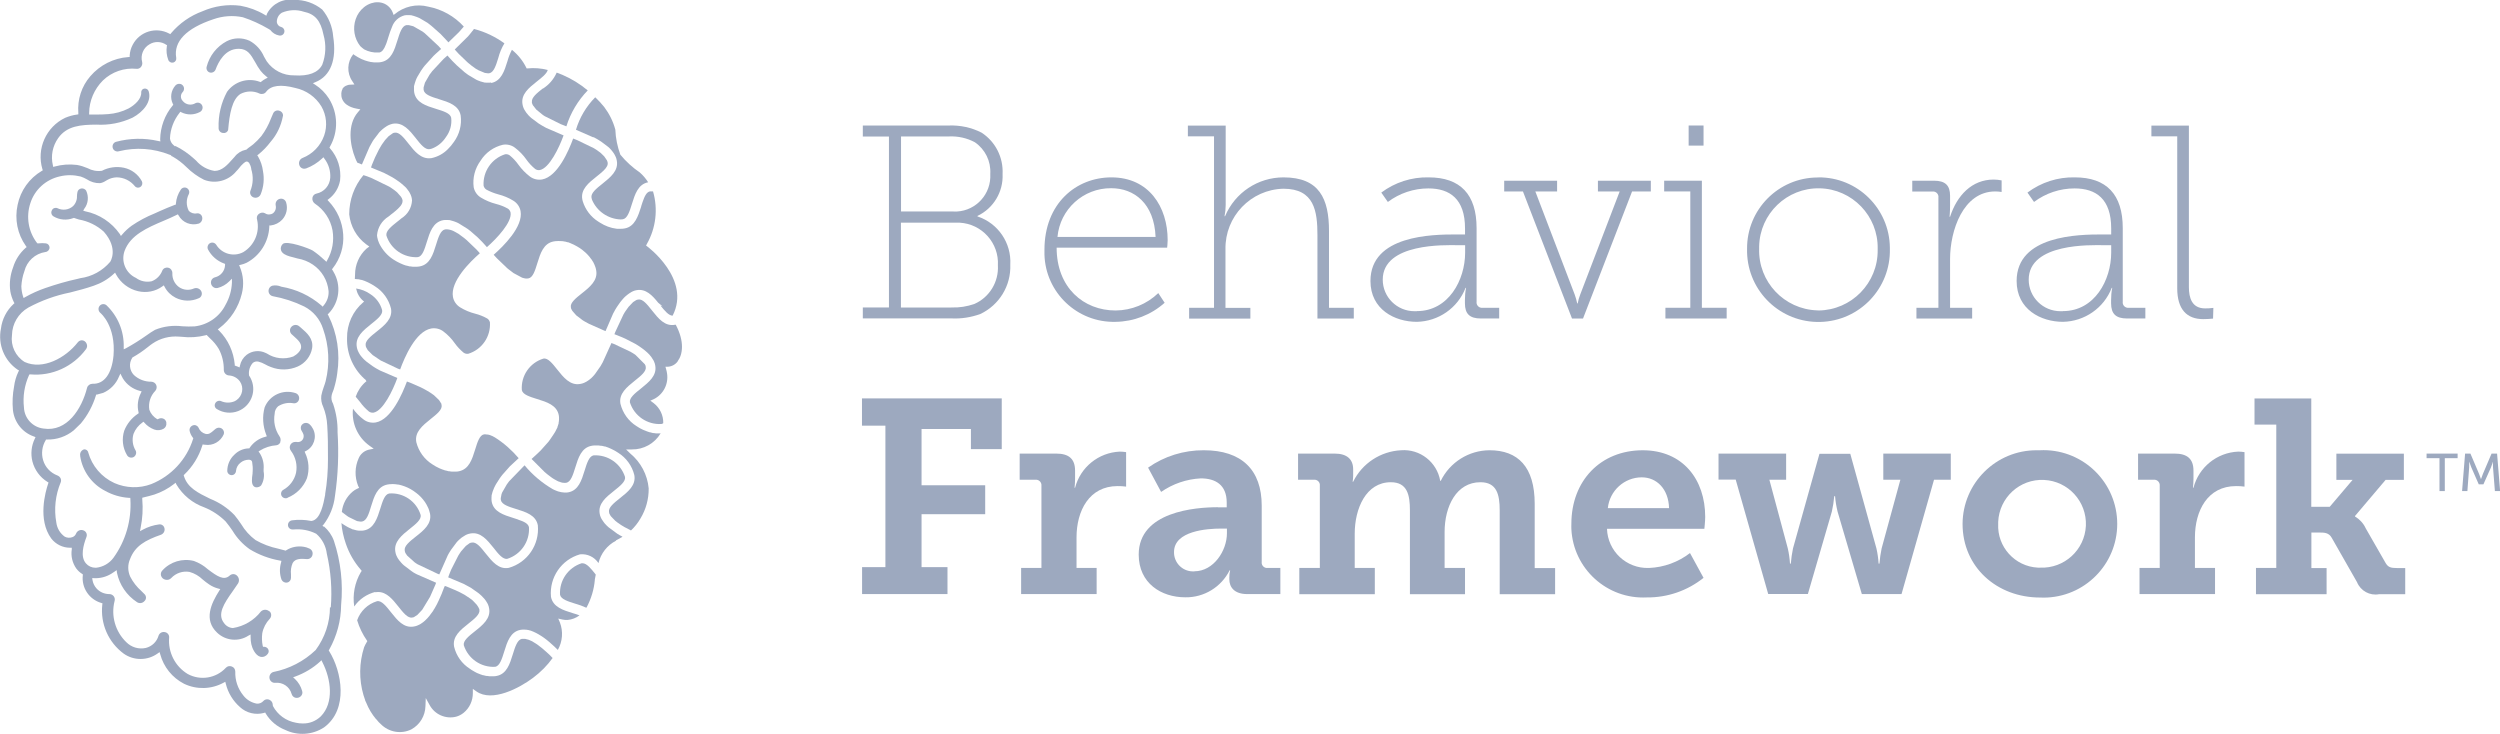 <?xml version="1.0" encoding="UTF-8"?>
<svg xmlns="http://www.w3.org/2000/svg" id="Group_3402" data-name="Group 3402" width="240.03" height="70.5" viewBox="0 0 240.03 70.5">
  <defs>
    <style>
      .cls-1 {
        fill: #9da9bf;
        stroke-width: 0px;
      }
    </style>
  </defs>
  <path id="Path_381" data-name="Path 381" class="cls-1" d="M27.17,11.14c.03-.24-.13-.45-.36-.51-.23-.08-.48.03-.58.25-.07.16-.14.33-.21.49-.23.61-.54,1.18-.93,1.7-.24.29-.5.55-.78.79-.08.07-.17.13-.25.19-.14.09-.26.19-.39.3l-.03.03h-.05c-.42.09-.79.32-1.05.66l-.19.21c-.5.57-1.03,1.16-1.75,1.16-.69-.11-1.32-.46-1.77-.99l-.2-.18c-.54-.49-1.14-.91-1.8-1.23l-.02.05-.15-.13c-.19-.16-.31-.38-.34-.63.03-.9.36-1.76.92-2.47l.08-.1.11.06c.55.27,1.2.26,1.75-.03.23-.11.34-.39.23-.63s-.39-.34-.63-.23h0c-.4.25-.93.17-1.23-.2-.24-.24-.24-.63,0-.87,0,0,0,0,0,0,.17-.19.16-.49-.03-.66-.09-.09-.21-.13-.34-.12-.12,0-.24.06-.33.15-.44.49-.54,1.19-.25,1.78l.04.08-.06.07c-.76.91-1.18,2.06-1.2,3.24l.02.21-.2-.04c-1.34-.31-2.74-.28-4.07.08-.25.08-.38.35-.3.6.08.25.35.38.6.3h0c1.62-.4,3.32-.28,4.87.34l.15.06-.02.05.14.06c.49.28.94.62,1.34,1.02.49.49,1.06.9,1.68,1.21,1.1.43,2.35.1,3.1-.82.11-.11.21-.22.3-.34.1-.13.21-.26.34-.37l.04-.04c.13-.11.22-.18.32-.18.09,0,.17.06.23.13.1.17.17.35.2.54v.05c.22.69.19,1.43-.08,2.1-.09.26.06.54.32.63,0,0,0,0,.01,0,.28.09.57-.06.67-.33.28-.7.35-1.46.21-2.2-.06-.49-.22-.97-.47-1.4l-.08-.12.11-.08c.44-.35.83-.76,1.17-1.21.61-.7,1.01-1.55,1.18-2.46Z"></path>
  <path id="Path_382" data-name="Path 382" class="cls-1" d="M31.08,50.58l-.12-.1.11-.12c.6-.79.98-1.74,1.09-2.73.3-2.03.38-4.08.25-6.13.02-.93-.13-1.85-.43-2.73-.15-.26-.2-.56-.13-.85.03-.12.07-.24.12-.35.04-.11.08-.2.1-.29.14-.47.25-.96.31-1.45.29-1.9,0-3.84-.86-5.55l-.06-.1.09-.08c1.05-1.08,1.24-2.73.46-4.02-.03-.05-.05-.09-.08-.14l-.06-.09.07-.08c.73-.93,1.1-2.1,1.01-3.28-.08-1.19-.58-2.31-1.4-3.17l-.11-.12.13-.1c.57-.43.95-1.06,1.08-1.77.13-1.12-.22-2.24-.96-3.08l-.06-.08.05-.09c.82-1.44.78-3.21-.1-4.62-.34-.53-.78-.98-1.31-1.32l-.23-.15.26-.11c1.44-.59,2.04-2.15,1.69-4.37-.07-.95-.44-1.86-1.05-2.59-.76-.62-1.71-.95-2.69-.93-1.05-.16-2.08.35-2.59,1.28-.01.02-.02.05-.03.07l-.06.17-.15-.09c-.72-.43-1.51-.72-2.34-.87-1.24-.16-2.5.03-3.64.53-1.17.43-2.2,1.15-3.01,2.1l-.08.1-.11-.06c-1.26-.67-2.82-.2-3.49,1.06-.18.33-.28.69-.3,1.06v.13s-.14.01-.14.01c-1.41.1-2.72.77-3.64,1.84-.84.97-1.25,2.24-1.15,3.52v.14s-.13.02-.13.02c-.39.05-.77.16-1.13.31-1.84.88-2.77,2.97-2.19,4.93l.04.11-.1.06c-1.2.71-2.04,1.89-2.32,3.26-.3,1.37-.02,2.8.79,3.94l.08.11-.11.09c-.56.5-.97,1.13-1.19,1.85-.28.74-.38,1.53-.27,2.31.06.36.18.71.34,1.04l.06.1-.09.08c-.67.62-1.1,1.46-1.21,2.36-.31,1.52.32,3.08,1.61,3.95l.13.07-.07.13c-.21.44-.35.92-.41,1.41-.14.74-.18,1.5-.11,2.26.13,1.17.91,2.16,2.02,2.54l.15.06-.07.15c-.33.68-.41,1.45-.23,2.18.21.82.73,1.53,1.45,1.97l.1.06-.04.11c-.26.78-1.02,3.45.3,5.26.43.56,1.1.89,1.81.89h.16v.16c-.1.64.06,1.3.43,1.83.15.2.34.38.55.51l.08.05v.09c-.14,1.2.61,2.32,1.77,2.66l.12.04-.02.12c-.2,1.83.58,3.62,2.06,4.71.98.69,2.3.68,3.27-.03l.17-.12.06.2c.33,1.23,1.16,2.26,2.29,2.84,1.21.58,2.62.54,3.79-.1l.17-.09.05.19c.21.87.69,1.65,1.36,2.24.62.57,1.49.78,2.3.56l.12-.04.06.11c.43.71,1.09,1.26,1.86,1.56,1.2.58,2.61.49,3.73-.24,2.38-1.74,1.7-5.39.5-7.31l-.05-.08.05-.08c.73-1.31,1.13-2.77,1.14-4.27.2-2.08-.03-4.18-.69-6.17-.19-.54-.53-1.02-.97-1.4ZM31.68,58.3c0,1.48-.49,2.92-1.37,4.11-1.13,1.08-2.54,1.81-4.07,2.11-.26.08-.42.35-.36.63.05.25.28.43.54.41.72-.08,1.39.37,1.58,1.07.05.18.19.32.36.36.19.05.39-.01.53-.15.13-.13.18-.32.12-.5-.12-.44-.37-.85-.7-1.16l-.17-.15.22-.08c.87-.32,1.68-.8,2.36-1.42l.14-.14.09.18c.85,1.66,1.13,3.91-.15,5.21-.47.45-1.09.7-1.74.68-.22,0-.44-.02-.65-.07-.95-.17-1.76-.76-2.21-1.61v-.03s-.01-.04-.01-.04c0-.19-.08-.38-.25-.48-.21-.14-.48-.11-.65.07-.16.18-.38.27-.62.26-.52-.09-.99-.37-1.31-.79-.53-.65-.8-1.46-.77-2.29,0-.22-.13-.42-.34-.49-.2-.08-.43-.03-.57.13-.94,1.01-2.45,1.25-3.66.59-1.21-.73-1.9-2.09-1.78-3.5.02-.25-.16-.48-.41-.52-.27-.06-.53.1-.61.35-.17.58-.63,1.02-1.22,1.17-.68.15-1.38-.06-1.87-.55-1.06-1.02-1.49-2.53-1.13-3.95.05-.15.02-.32-.07-.45-.1-.14-.26-.22-.42-.22-.48,0-.93-.19-1.25-.55-.2-.23-.33-.5-.38-.8l-.03-.18h.18c.58.03,1.15-.12,1.65-.42.11-.07.21-.14.32-.21l.2-.14.03.25c.24,1.16.93,2.17,1.92,2.82.23.16.55.11.73-.11.18-.17.18-.45.02-.63-.09-.1-.19-.19-.28-.28l-.04-.04c-.44-.39-.81-.86-1.08-1.39-.24-.54-.25-1.15-.01-1.69.48-1.25,1.45-1.8,2.97-2.33.25-.1.4-.37.33-.63-.05-.24-.28-.4-.52-.36-.54.07-1.07.24-1.55.5l-.28.15.06-.31c.19-.91.24-1.84.16-2.77v-.13s.11-.03.11-.03c.31-.07.74-.18,1.06-.28.68-.23,1.32-.57,1.88-1.01l.15-.12.08.17c.61,1.02,1.55,1.79,2.67,2.19.77.31,1.46.77,2.05,1.35.25.29.47.62.67.9.42.7.98,1.3,1.64,1.77.89.54,1.87.91,2.9,1.09l.15.03-.03.15c-.16.54-.15,1.12.04,1.65.1.21.32.33.55.28.21-.04.36-.23.36-.45v-.33c-.04-.37.01-.75.16-1.09.24-.44.81-.43,1.37-.38.27.02.51-.18.54-.45.05-.26-.11-.5-.35-.58-.15-.07-.32-.13-.48-.15-.59-.1-1.19.01-1.69.33l-.06.04-.07-.02c-.21-.06-.42-.12-.64-.17-.77-.16-1.51-.44-2.19-.83-.55-.41-1.02-.93-1.37-1.52-.21-.3-.41-.6-.65-.88-.66-.68-1.45-1.21-2.33-1.56-1.17-.57-2.18-1.06-2.52-2.19l-.02-.08.06-.06c.8-.76,1.39-1.72,1.72-2.77l.04-.12.12.02s.07.01.1.01c.77.12,1.51-.31,1.81-1.02.06-.2-.02-.42-.2-.54-.19-.12-.43-.1-.6.04l-.13.11c-.33.29-.5.43-.82.37-.31-.08-.56-.3-.68-.6-.1-.2-.33-.3-.54-.22-.23.08-.36.31-.31.54.05.23.16.45.3.63l.05.06-.02.07c-.62,1.98-2.1,3.57-4.02,4.34-1.14.43-2.41.39-3.53-.1-1.23-.56-2.16-1.64-2.52-2.95-.04-.19-.23-.32-.42-.28,0,0,0,0,0,0-.25.09-.4.34-.35.6v.05c.22,1.43,1.11,2.67,2.4,3.33.7.39,1.48.62,2.28.67h.13s.01.14.01.14c.12,2-.45,3.99-1.63,5.62-.39.53-1,.88-1.66.95h-.06c-.36,0-.69-.15-.92-.42-.56-.65-.24-1.76.05-2.53.1-.25-.02-.53-.27-.63,0,0-.02,0-.03-.01-.28-.11-.59.04-.7.32-.06.15-.18.27-.34.33-.24.09-.51.08-.74-.04-.45-.32-.74-.81-.81-1.35-.24-1.3-.09-2.65.42-3.87.05-.12.04-.25,0-.36-.06-.14-.18-.25-.32-.3-.66-.25-1.17-.79-1.37-1.47-.19-.64-.1-1.33.24-1.9l.04-.08h.09c.93.03,1.85-.29,2.57-.88l.68-.66c.66-.79,1.15-1.71,1.45-2.69l.03-.09h.09s.58-.16.58-.16c.69-.3,1.24-.87,1.52-1.57l.13-.28.14.28c.03.06.06.13.1.19.37.59.95,1.02,1.63,1.19l.17.05-.07.15c-.29.57-.38,1.22-.23,1.84l.02.1-.08.06c-.59.39-1.05.96-1.31,1.62-.25.78-.16,1.63.26,2.34.12.23.4.31.63.2.11-.06.19-.16.23-.28.04-.12.03-.25-.03-.36-.29-.48-.36-1.06-.2-1.59.17-.44.47-.82.85-1.09l.11-.08.09.1c.25.29.57.51.94.65.3.11.64.08.91-.08.19-.12.29-.34.25-.57v-.05c-.03-.12-.1-.23-.2-.3-.13-.08-.28-.11-.43-.07-.05.01-.09.03-.13.05l-.05.03h-.06c-.35-.21-.62-.52-.76-.9-.11-.67.1-1.34.57-1.82.14-.16.17-.38.09-.57-.08-.18-.26-.3-.46-.31-.63.01-1.23-.22-1.69-.65-.42-.44-.49-1.12-.16-1.63l.02-.04.03-.02c.52-.29,1-.62,1.46-.99.18-.14.34-.27.44-.33.74-.51,1.64-.74,2.54-.67l.29.02c.76.09,1.53.04,2.28-.15l.09-.03.06.06c.09.09.17.17.26.26.33.3.62.64.85,1.03.33.62.49,1.31.48,2.01,0,.28.22.52.51.53.42.03.8.24,1.04.58.4.58.25,1.38-.33,1.79-.05.04-.11.07-.17.1-.41.18-.89.18-1.3,0-.21-.1-.47,0-.57.2-.11.2-.04.45.16.56.61.38,1.37.45,2.04.19,1.17-.46,1.75-1.78,1.29-2.95-.06-.16-.14-.31-.23-.44l-.02-.03v-.04c-.05-.42.08-.84.36-1.16.15-.13.35-.17.54-.13.23.06.45.15.66.27.17.1.35.18.54.25.83.33,1.76.31,2.58-.05.72-.32,1.24-.98,1.38-1.76.14-.92-.5-1.46-1.05-1.94-.07-.05-.13-.11-.19-.16-.22-.19-.55-.17-.75.05-.19.2-.18.52.02.71,0,0,0,0,0,0,.07.06.14.13.22.2.44.39.72.67.69,1.07-.02.32-.39.68-.75.87-.85.31-1.79.2-2.54-.29l-.11-.05c-.59-.29-1.3-.22-1.83.18-.33.26-.56.63-.64,1.04l-.04.17-.16-.07c-.07-.03-.14-.06-.21-.08l-.09-.03v-.1c-.11-1.23-.64-2.38-1.5-3.25l-.13-.12.14-.11c1.08-.82,1.85-2,2.17-3.32.22-.86.15-1.76-.19-2.58l-.07-.16.17-.04c.19-.04.38-.11.55-.19,1.29-.68,2.11-2,2.18-3.45v-.13h.13c.42-.05.82-.25,1.11-.56.4-.44.55-1.06.38-1.63-.07-.27-.33-.43-.6-.37-.28.06-.46.33-.41.62.07.29-.03.59-.26.77-.23.15-.53.16-.76,0-.2-.11-.45-.07-.62.08-.16.13-.21.35-.14.55.27,1.21-.27,2.46-1.33,3.1-.92.49-2.06.17-2.6-.71-.14-.21-.42-.27-.63-.13-.19.13-.26.37-.16.58.33.63.88,1.11,1.54,1.35l.1.04v.11c-.02.57-.42,1.05-.97,1.18-.13.03-.25.12-.32.24-.14.26-.05.58.21.73.12.07.25.08.38.05.42-.11.8-.33,1.1-.63l.26-.26v.37c-.03.75-.24,1.48-.61,2.13-.57,1.15-1.69,1.93-2.97,2.08-.39.02-.79.02-1.18-.01-.89-.11-1.79,0-2.62.34-.28.16-.54.33-.8.52-.65.46-1.32.88-2.01,1.26l-.2.09v-.22c.04-1.52-.57-2.98-1.67-4.02-.2-.16-.5-.12-.65.08-.16.2-.12.5.07.66.06.05,1.5,1.26,1.27,4.11-.17,1.77-.91,2.75-2.02,2.7-.24,0-.46.16-.52.39-.51,2.02-1.92,4.26-4.18,3.91-1.04-.12-1.84-.98-1.88-2.03-.12-1.05.05-2.12.48-3.08l.05-.09h.1c2.07.18,4.08-.74,5.32-2.41.12-.15.15-.35.07-.53-.07-.18-.23-.31-.41-.33-.17-.02-.33.05-.44.19-1.18,1.51-3.36,2.68-5.1,1.89-.88-.54-1.36-1.56-1.22-2.58.02-1.09.61-2.09,1.56-2.64,1.26-.68,2.61-1.17,4.01-1.45.75-.19,1.52-.39,2.27-.65.71-.24,1.37-.62,1.92-1.13l.14-.13.09.17c.44.81,1.21,1.4,2.11,1.61.81.19,1.67.03,2.34-.46l.14-.1.08.15c.23.45.6.81,1.05,1.04.69.35,1.51.37,2.22.05.24-.09.36-.37.27-.61,0-.01,0-.02-.01-.03-.12-.28-.44-.41-.72-.3-.47.21-1.01.16-1.43-.13-.43-.31-.67-.82-.64-1.35,0-.24-.16-.46-.39-.51-.23-.06-.47.05-.57.26-.18.48-.55.86-1.03,1.04-.52.11-1.07,0-1.5-.32-.98-.45-1.46-1.57-1.1-2.59.56-1.53,2.18-2.23,3.76-2.9.42-.18.84-.36,1.24-.56l.12-.06.07.11c.38.69,1.19,1.01,1.94.78.25-.1.38-.37.32-.63-.05-.23-.28-.39-.51-.35-.29.06-.59-.04-.78-.26-.25-.5-.25-1.09.01-1.59.1-.22.01-.47-.19-.58-.2-.11-.46-.04-.58.15-.27.4-.43.85-.47,1.33v.1s-.1.03-.1.03c-.52.19-1.02.42-1.51.63l-.44.2c-.77.31-1.5.7-2.19,1.17-.33.24-.63.51-.9.83l-.14.16-.1-.18c-.79-1.13-1.98-1.92-3.33-2.19l-.19-.06.1-.18c.39-.5.45-1.18.18-1.75-.1-.15-.29-.23-.47-.2-.18.03-.32.16-.36.33-.03.14-.05.29-.05.44,0,.09,0,.18-.02.26-.05.25-.17.48-.35.66-.41.37-1.01.45-1.51.2-.2-.08-.44,0-.53.21-.11.21-.04.46.16.58.57.34,1.26.4,1.88.17l.05-.02h.05c.15.06.31.1.46.15.89.16,1.72.56,2.39,1.17,1.44,1.64.62,2.88.61,2.89-.73.86-1.75,1.42-2.86,1.57l-.28.07c-1.05.23-2.08.53-3.09.88-.67.23-1.31.52-1.93.87l-.15.09-.06-.17c-.1-.31-.15-.64-.16-.96.03-.49.12-.97.29-1.44.24-.97,1.03-1.7,2.02-1.85.22-.02.39-.2.4-.42,0-.2-.14-.38-.34-.41-.24-.03-.49-.03-.73,0h-.09s-.06-.06-.06-.06c-.82-1.08-1.05-2.49-.63-3.78.41-1.31,1.49-2.29,2.83-2.59.66-.16,1.34-.15,2,.01.21.07.41.16.6.27.37.25.81.38,1.26.37.2-.03.38-.11.55-.22.04-.03.08-.05.12-.07.28-.17.61-.26.94-.27.68.01,1.31.32,1.74.85.13.16.36.19.53.07.18-.12.24-.35.14-.55-.36-.66-.98-1.13-1.72-1.29-.71-.15-1.46-.05-2.11.29-.48.07-.96-.02-1.38-.25-.33-.14-.67-.25-1.02-.31-.71-.09-1.44-.04-2.13.15l-.15.04-.03-.15c-.22-.91-.03-1.86.51-2.62.84-1.18,2.16-1.28,3.66-1.29,1.2.07,2.39-.16,3.48-.67,1.01-.54,1.87-1.54,1.54-2.55-.06-.17-.24-.27-.42-.24-.18.03-.3.19-.29.37.04.62-.63,1.22-1.22,1.54-.61.31-1.27.49-1.95.54-.4.04-.81.04-1.24.04h-.59v-.15c.01-1.17.49-2.29,1.32-3.12.86-.83,2.05-1.24,3.23-1.12.16.02.32-.05.42-.17.11-.13.16-.31.12-.48-.18-.66.11-1.36.7-1.7.5-.31,1.13-.29,1.61.04l.08.05-.02.09c-.07.44-.02.9.14,1.32.07.19.28.3.48.25.2-.06.32-.25.28-.46-.27-1.55.96-2.83,3.57-3.7.91-.32,1.89-.39,2.83-.19.85.28,1.66.65,2.43,1.1l.2.12c.21.28.51.47.85.53.23.05.45-.09.5-.32.05-.21-.08-.43-.29-.49-.23-.05-.4-.24-.43-.47-.01-.37.17-.72.49-.91.67-.28,1.41-.32,2.1-.09,1.08.22,1.62.86,1.89,2.21.27.95.23,1.96-.12,2.88-.4.77-1.31,1.11-2.69,1.02-1.05.02-2.04-.49-2.64-1.35-.09-.15-.18-.3-.26-.45-.28-.65-.77-1.19-1.4-1.53-.7-.31-1.5-.3-2.18.05-.96.51-1.66,1.4-1.93,2.46-.06.23.07.47.29.54.23.07.48-.05.57-.28.27-.74.92-1.99,2.2-1.99h.06c.79.02,1.1.5,1.54,1.28.15.29.33.57.52.83.15.19.33.37.52.52l.17.14-.2.1c-.15.08-.29.17-.42.28l-.06.05-.08-.03c-1.15-.43-2.44-.03-3.15.96-.57,1.06-.85,2.25-.81,3.45v.06c.01.25.22.45.47.44.21.03.41-.11.45-.32,0,0,0-.01,0-.02.13-1.46.36-2.88,1.18-3.41.58-.3,1.26-.31,1.84-.03.23.09.49.02.63-.18.46-.61,1.4-.73,2.8-.36,1.04.22,1.95.86,2.5,1.77.49.85.59,1.88.26,2.81-.35.98-1.1,1.76-2.07,2.14-.28.11-.41.43-.3.71.09.25.36.38.61.3,0,0,.01,0,.02,0,.57-.21,1.1-.54,1.55-.96l.12-.12.1.14c.4.52.6,1.17.56,1.83-.05.75-.59,1.37-1.32,1.52-.2.04-.35.19-.39.39-.04.22.05.44.23.57.89.59,1.51,1.52,1.7,2.58.16.98-.01,1.98-.5,2.84l-.09.17-.14-.13c-.36-.34-.75-.66-1.16-.94-.3-.2-2.55-1.03-2.9-.63-.15.15-.22.37-.16.58.1.34.5.5.83.6.28.08.53.14.75.2.53.09,1.04.29,1.48.59.86.58,1.41,1.51,1.51,2.54.03.5-.14.99-.47,1.38l-.1.12-.11-.11c-1.1-.95-2.43-1.57-3.86-1.81l-.05-.02c-.25-.1-.52-.13-.79-.08-.28.07-.44.36-.37.64.05.18.19.33.38.37,1.05.19,2.07.52,3.03.99.87.45,1.52,1.22,1.81,2.15.57,1.61.66,3.35.25,5.01-.05.19-.11.37-.18.56-.1.27-.18.55-.24.84-.04.37.02.74.18,1.07.23.57.36,1.18.39,1.8.06.94.08,1.97.07,3.22,0,1.12-.08,2.25-.27,3.36v.08c-.16.83-.44,2.38-1.3,2.5h-.05c-.6-.12-1.21-.14-1.82-.06-.24.03-.41.23-.4.47.01.23.2.41.43.41h.1c.75-.07,1.51.07,2.18.41.57.49.93,1.18,1.02,1.92.39,1.69.52,3.44.38,5.17Z"></path>
  <path id="Path_383" data-name="Path 383" class="cls-1" d="M26.91,42.43c.07-.19.03-.4-.09-.56-.42-.63-.58-1.4-.45-2.14,0-.28.13-.54.33-.72.44-.28.97-.39,1.49-.29.25.03.47-.14.52-.38.06-.26-.09-.52-.34-.6-1.19-.39-2.49.2-2.96,1.37-.24.87-.18,1.79.15,2.63l.06.15-.15.05c-.6.15-1.13.52-1.49,1.04l-.04.07h-.08c-.5.02-.98.23-1.33.58-.46.41-.71.99-.71,1.6.02.23.22.4.44.39.22-.01.39-.19.4-.41.03-.32.19-.61.45-.8.21-.17.47-.26.74-.27.06,0,.12,0,.17.02.1.02.18.11.19.21.05.29.07.58.05.88,0,.04,0,.09-.01.15v.06c-.08.54-.11.97.08,1.19.07.09.18.14.3.14.16,0,.32-.06.44-.18.25-.41.33-.89.24-1.36,0-.1,0-.15,0-.19.05-.56-.08-1.11-.39-1.58l-.1-.12.12-.09c.48-.3,1.03-.48,1.6-.52.17-.02.32-.14.38-.3Z"></path>
  <path id="Path_384" data-name="Path 384" class="cls-1" d="M27.6,47.79c.86-.34,1.53-1.02,1.87-1.87.25-.8.19-1.67-.17-2.43l-.05-.13.12-.06c.77-.39,1.08-1.34.69-2.11-.09-.18-.21-.34-.36-.47-.2-.16-.48-.15-.66.01-.18.15-.21.41-.09.61.17.29.25.44.19.68-.07.3-.37.48-.67.41-.01,0-.02,0-.03,0-.03,0-.06,0-.09,0-.18,0-.35.09-.45.24-.12.19-.11.43.03.61.46.61.64,1.38.49,2.13-.16.69-.61,1.28-1.22,1.62-.2.11-.27.36-.17.57.11.21.37.3.59.2Z"></path>
  <path id="Path_385" data-name="Path 385" class="cls-1" d="M25.87,58.71c-.23-.22-.59-.22-.82,0,0,0,0,0,0,0-.66.85-1.62,1.42-2.69,1.59-.35-.02-.66-.2-.86-.49-.65-.84-.02-1.84.86-3.07.19-.27.36-.51.5-.73.15-.26.09-.58-.14-.77-.2-.17-.49-.15-.68.03-.54.49-1.17.08-2.08-.61-.39-.35-.85-.62-1.34-.8-1.1-.28-2.27.07-3.03.91-.13.13-.18.32-.13.5.06.2.22.35.43.39.2.05.41-.01.55-.16.45-.48,1.11-.7,1.75-.59.48.13.92.39,1.28.74.2.17.4.32.62.47.27.18.56.31.87.39l.19.05-.11.17c-.77,1.22-1.5,2.78-.2,4.01.81.78,2.06.91,3.01.29l.21-.11v.24c0,.24.02.47.07.7.07.34.37,1.07.87,1.2.27.06.54-.05.7-.27.12-.14.13-.34.03-.49-.08-.12-.22-.2-.37-.2h-.11l-.03-.11c-.08-.39-.09-.79-.04-1.19.1-.52.35-1,.72-1.39.19-.21.18-.53-.02-.72,0,0,0,0,0,0Z"></path>
  <path id="Path_386" data-name="Path 386" class="cls-1" d="M35.11,36.54l.08.06-.08.06c-.44.38-.77.88-.96,1.43.13.15.26.32.42.51.24.34.53.64.85.91.13.09.28.13.44.11.92-.17,1.86-2.14,2.29-3.33l-1.67-.72-.36-.2c-.06-.03-.12-.07-.18-.11l-.03-.02-.14-.09-.56-.41-.1-.09-.05-.04-.11-.1-.03-.03s-.09-.09-.13-.14l-.03-.04s-.06-.07-.09-.1l-.03-.04s-.06-.08-.08-.11l-.03-.05s-.04-.07-.06-.1l-.03-.06s-.04-.07-.05-.1l-.03-.06s-.03-.08-.04-.12l-.02-.05c-.02-.06-.03-.12-.04-.18-.18-.97.61-1.6,1.38-2.22.58-.46,1.13-.9,1.05-1.33-.17-.64-.59-1.2-1.15-1.55-.4-.28-.86-.46-1.35-.53.09.46.33.89.69,1.19l.08.06-.08.07c-1.01.85-1.58,2.12-1.56,3.44-.04,1.57.64,3.07,1.85,4.07Z"></path>
  <path id="Path_387" data-name="Path 387" class="cls-1" d="M65.08,34.66c.47-.63.66-1.87-.2-3.48h-.06c-.98.19-1.61-.6-2.22-1.37-.47-.59-.9-1.14-1.33-1.05-.03,0-.06.01-.08.02h-.03s-.04.02-.06.03l-.04.02-.27.17-.44.46-.3.42-.09.14-.11.19-.77,1.65c-.03.08-.06.16-.09.23l.11.04.6.24c.14.06.25.11.36.16l.95.49c.06.04.12.07.18.11s.12.08.17.11l.23.16s.07.05.11.08l.22.17s.07.06.1.09l.05.04s.08.07.12.11l.03.03s.09.09.14.14l.03.04s.06.07.09.11l.03.03s.06.08.08.12l.03.05s.05.08.07.11l.04.06s.04.07.05.1.02.04.03.07.03.07.04.11l.02.05c.02.06.03.12.04.18.18.97-.61,1.6-1.38,2.22-.58.46-1.13.9-1.05,1.33.42,1.3,1.66,2.15,3.02,2.07.07-.01.13-.04.18-.08.02-.76-.33-1.48-.94-1.94l-.3-.22.34-.15c.92-.46,1.43-1.47,1.26-2.49-.02-.12-.04-.24-.08-.36l-.07-.26h.26c.37-.03.71-.22.92-.52Z"></path>
  <path id="Path_388" data-name="Path 388" class="cls-1" d="M63.39,41.61h-.12s-.09,0-.14,0h-.14c-.07,0-.13-.02-.2-.03h-.09c-.1-.03-.2-.05-.3-.08h-.04c-.1-.04-.18-.06-.26-.09l-.07-.03c-.1-.04-.16-.06-.23-.09l-.11-.05c-.07-.03-.13-.07-.2-.1l-.09-.05c-.1-.06-.19-.12-.29-.18-.77-.48-1.32-1.25-1.54-2.14-.18-.97.61-1.6,1.38-2.22.58-.46,1.13-.9,1.05-1.33,0-.03-.01-.06-.02-.08v-.03s-.03-.04-.03-.06l-.02-.03s-.01-.03-.02-.05l-.88-.88-.14-.1s-.09-.06-.14-.09-.1-.06-.14-.08l-.04-.03-1.61-.76-.27-.1v.04s-.82,1.81-.82,1.81l-.12.21c-.03.05-.06.1-.09.16l-.51.73s-.06.07-.08.1l-.05.06s-.07.08-.11.12l-.02.02s-.09.09-.14.14l-.04.03s-.07.06-.11.09l-.04.03s-.08.06-.11.08l-.05.03s-.08.05-.11.07l-.06.03s-.07.04-.1.05l-.06.03s-.08.03-.12.04l-.05.02c-.06.02-.12.03-.18.04-.98.19-1.64-.65-2.22-1.38-.46-.58-.9-1.14-1.33-1.05-1.31.4-2.17,1.65-2.07,3.02.08.43.75.64,1.46.86.94.29,1.91.59,2.09,1.57.01.06.02.12.02.18v.22c0,.06,0,.1-.01.14,0,.02,0,.05-.01.07s-.01.08-.02.11v.07s-.03.07-.04.11l-.02.07s-.03.09-.05.14v.04c-.04.06-.06.12-.09.18l-.02.03s-.04.1-.07.15l-.03.05s-.04.08-.07.12l-.04.06s-.04.07-.07.11l-.27.4c-.04.06-.08.11-.12.17s-.09.11-.13.17l-.03.03-.67.75c-.11.11-.2.2-.29.28l-.48.44-.1.09.02.03,1.22,1.22.26.22c.15.12.28.22.41.31l.13.09.13.08.29.16.13.06.08.03h.04s.08.04.08.04l.15.04s.05,0,.07.01h.04s.04,0,.07.01c.03,0,.06,0,.09,0,.04,0,.08,0,.12-.01.43-.08.64-.75.86-1.46.29-.94.59-1.91,1.57-2.09.09-.02.18-.03.28-.03h.12s.08,0,.08,0h.19c.07,0,.14.02.22.03h.08c.1.03.2.05.3.07h.05c.08.04.17.06.25.09l.07.03c.1.04.16.07.23.1l.1.05c.07.03.14.07.2.1l.09.05c.1.06.19.12.29.18.77.48,1.33,1.25,1.55,2.14.18.98-.61,1.61-1.38,2.22-.58.46-1.13.9-1.05,1.33,0,.03.01.06.02.09v.03s.03.04.03.06l.07.13s.02.03.03.05l.03.04s.03.04.04.05l.38.39.23.18.29.2s.09.06.14.09.1.06.14.08l.04.03.67.35c.36-.34.66-.72.91-1.15.53-.87.8-1.87.79-2.89-.12-1.31-.76-2.52-1.78-3.36l-.39-.38h.54s.01,0,.01,0c1.13.02,2.19-.57,2.77-1.55h-.04Z"></path>
  <path id="Path_389" data-name="Path 389" class="cls-1" d="M49.71,49.87c-.13-.04-.27-.09-.4-.13-.96-.3-1.92-.6-2.1-1.57-.01-.06-.02-.12-.02-.18v-.24s0-.09.01-.12v-.07s.02-.07.03-.11l.02-.07s.02-.08.03-.12l.02-.06s.03-.09.05-.13l.02-.05c.02-.06.05-.12.07-.18l.02-.04s.04-.09.07-.14l.02-.04c.03-.06.05-.09.07-.13l.37-.58c.04-.05.07-.1.11-.15.05-.07.1-.13.14-.18l.71-.8.85-.79c-.66-.77-1.42-1.45-2.28-1.99-.04-.02-.08-.04-.11-.06s-.08-.04-.11-.06c-.06-.03-.08-.04-.11-.05h-.03s-.09-.05-.09-.05l-.15-.04-.1-.02h-.07s-.14-.02-.14-.02h-.05s-.06,0-.08,0c-.44.08-.64.75-.86,1.46-.29.94-.59,1.9-1.57,2.09-.09.02-.18.03-.28.03h-.12s-.09,0-.14,0h-.13c-.07,0-.14-.02-.21-.03h-.08c-.1-.03-.2-.05-.3-.08h-.05c-.08-.04-.17-.06-.25-.09l-.08-.03c-.09-.03-.15-.06-.22-.09l-.1-.05c-.07-.03-.14-.07-.2-.1l-.09-.05c-.1-.06-.19-.12-.29-.18-.77-.48-1.32-1.25-1.54-2.13-.18-.97.61-1.6,1.38-2.22.58-.46,1.13-.9,1.05-1.33,0-.03-.01-.06-.02-.09v-.04s-.03-.05-.03-.05l-.02-.03-.18-.28-.49-.47-.36-.25c-.11-.07-.2-.13-.3-.18l-.34-.19-.3-.15-.99-.43c-.11-.04-.21-.08-.3-.11-.43,1.15-1.49,3.65-2.99,3.93-.42.07-.85-.03-1.18-.29-.39-.29-.73-.64-1.01-1.03-.15,1.38.45,2.74,1.58,3.55l.41.29-.49.1c-.43.11-.78.41-.95.81-.38.84-.4,1.79-.06,2.65l.1.2-.2.09c-.15.07-.29.16-.41.26-.59.49-.97,1.19-1.05,1.96l.02.02c.17.14.33.26.49.37l.15.1.8.39.32.05h.09s.05,0,.08-.01c.44-.08.65-.75.86-1.46.29-.94.59-1.9,1.57-2.09.07-.01.14-.02.21-.03h.04c.17-.02.33-.02.5,0,.11.01.2.03.3.04h.04c.09.03.18.05.27.07.12.04.21.07.3.1.19.07.38.16.56.26.1.06.19.11.26.16l.03.02c.08.05.15.11.23.17l.03.02c.08.06.15.12.22.18.1.09.17.15.23.22s.14.15.2.23.13.16.18.24l.02.03c.05.07.1.15.14.23l.02.04c.04.08.08.16.12.24l.02.04c.03.08.07.16.09.25.03.1.06.19.08.29.18.97-.61,1.61-1.38,2.21-.58.46-1.13.9-1.05,1.33,0,.03.01.06.02.09v.03s.02.04.03.06v.03s.18.27.18.27l.71.64.14.1c.07.04.11.07.16.1l1.94.92.14.05.82-1.85.1-.18.11-.18c.04-.07.08-.12.11-.17l.53-.71s.07-.07.1-.11l.04-.04s.09-.09.14-.13l.03-.03s.08-.07.12-.1l.04-.03s.08-.06.12-.08l.05-.03s.08-.05.11-.07l.06-.04s.07-.04.1-.05l.06-.03s.07-.03.11-.04l.06-.02c.06-.02.12-.03.18-.04.98-.18,1.63.65,2.22,1.38.46.59.9,1.14,1.33,1.05,1.3-.42,2.15-1.66,2.07-3.02-.06-.35-.46-.55-1.04-.74Z"></path>
  <path id="Path_390" data-name="Path 390" class="cls-1" d="M52.12,8.49c-.57.45-1.11.88-1.05,1.31v.03s0,.03,0,.03v.03s.03.06.03.06c.01.03.01.04.02.06l.04.09.33.42.56.46.12.09.14.09,1.53.76.26.1c.1.04.2.07.28.11.4-1.29,1.11-2.48,2.05-3.45-.73-.61-1.54-1.11-2.42-1.49-.19-.08-.38-.15-.56-.22-.28.64-.75,1.18-1.34,1.55Z"></path>
  <path id="Path_391" data-name="Path 391" class="cls-1" d="M56.98,13.16l.36.2c.06.03.12.07.18.11l.17.11.06.04.65.49s.08.08.12.11l.03.03s.09.09.13.14l.03.04s.06.07.09.11l.03.04s.06.08.08.11l.04.06s.04.06.06.1l.03.06s.04.07.05.1l.03.06s.03.08.04.11l.02.06c.02.06.03.12.04.18.18.97-.61,1.6-1.38,2.22-.58.46-1.13.9-1.05,1.34.01.07.03.13.05.2.47,1.11,1.55,1.85,2.76,1.89.07,0,.14-.01.21-.02.43-.08.64-.75.86-1.46.29-.93.59-1.9,1.56-2.09-.22-.35-.49-.67-.8-.94-.7-.48-1.33-1.05-1.87-1.71-.28-.77-.45-1.58-.48-2.4-.21-.79-.58-1.53-1.07-2.18-.27-.33-.55-.64-.86-.93-.86.87-1.5,1.94-1.85,3.12l1.67.73Z"></path>
  <path id="Path_392" data-name="Path 392" class="cls-1" d="M45.36,2.97c-.06.08-.1.13-.14.18l-.28.34-1.28,1.26c.06.07.11.13.17.19l.22.24.79.76.1.09c.23.2.48.39.73.56l.28.16.6.25.31.04h.02s.07,0,.1-.01c.43-.08.64-.75.86-1.46.13-.5.32-.97.59-1.41-.42-.3-.86-.57-1.32-.79-.51-.25-1.05-.45-1.6-.59l-.04.05s-.07.09-.1.14Z"></path>
  <path id="Path_393" data-name="Path 393" class="cls-1" d="M47.16,7.92h0c-.06.01-.12.02-.18.02h-.25s-.08,0-.12-.01h-.07s-.07-.02-.11-.03l-.08-.02s-.06-.02-.1-.03l-.08-.02s-.08-.02-.11-.04l-.06-.02c-.06-.02-.12-.05-.17-.07l-.09-.04-.76-.45-.14-.1c-.1-.07-.17-.13-.24-.18l-.75-.66c-.15-.15-.3-.29-.44-.44l-.3-.33-.15-.17-.37.33-1.1,1.18-.1.14c-.04.05-.07.1-.11.14l-.03.04-.45.78-.13.46v.18s0,.06.01.08c.08.43.75.64,1.46.86.94.29,1.91.59,2.09,1.57.12.9-.12,1.82-.66,2.55-.17.25-.36.48-.58.69-.42.43-.96.72-1.55.85-.03,0-.05,0-.08.01-.94.11-1.58-.68-2.13-1.39-.47-.59-.9-1.14-1.34-1.06-.03,0-.06.01-.08.02h-.03s-.06.03-.06.03l-.03.02-.38.27-.34.37-.3.42s-.06.09-.08.13l-.21.36-.37.75-.29.69c-.04.1-.07.19-.1.28l1.27.53.76.4c.06.03.12.07.18.11s.12.08.17.11l.03.02.37.26.1.08.21.18s.08.07.12.11l.03.02s.09.1.14.14l.03.04s.06.07.09.11l.03.05s.06.07.08.1l.04.06s.04.06.06.1l.03.06s.03.07.05.1l.03.06s.03.08.04.12l.02.05c.02.06.03.12.04.18.01.06.02.12.02.18-.04.7-.41,1.33-1,1.7-.09.08-.18.15-.27.22l-.14.11c-.58.46-1.13.9-1.05,1.34.42,1.3,1.66,2.15,3.02,2.07.44-.08.64-.75.86-1.46.29-.94.59-1.9,1.57-2.09.06-.01.12-.02.18-.02h.24s.08,0,.12.01h.07s.07.02.11.03l.07.02s.07.02.11.03l.07.02s.08.03.12.04l.05.02c.06.02.12.05.18.07l.04.02c.06.03.1.05.14.07l.82.51c.09.07.16.12.24.18l.03.02.72.63c.16.15.3.3.44.44l.3.33.15.17c.95-.83,2.44-2.42,2.27-3.33-.04-.15-.13-.29-.26-.37-.36-.2-.74-.35-1.14-.45-.51-.13-1-.34-1.45-.61-.36-.22-.61-.58-.69-.99-.12-.9.12-1.81.66-2.55.48-.77,1.25-1.32,2.14-1.53.41-.07.84.03,1.17.29.42.32.79.7,1.09,1.13.24.34.53.65.85.91.13.09.28.12.43.1.92-.17,1.86-2.14,2.29-3.33l-1.67-.72-.36-.2c-.06-.03-.12-.07-.18-.11l-.18-.11-.71-.53s-.08-.07-.12-.11l-.03-.03s-.09-.09-.14-.14l-.03-.04s-.06-.07-.09-.11l-.03-.03c-.04-.05-.06-.08-.08-.11l-.03-.05s-.05-.08-.07-.11l-.04-.06s-.03-.07-.05-.1l-.03-.06s-.03-.08-.04-.12l-.02-.05c-.02-.06-.03-.12-.04-.18-.18-.97.61-1.6,1.38-2.21.48-.38.94-.74,1.04-1.1-.64-.17-1.31-.22-1.97-.15h-.06s-.02-.05-.02-.05c-.33-.68-.81-1.27-1.39-1.74-.18.35-.33.72-.43,1.1-.29.94-.6,1.91-1.57,2.09Z"></path>
  <path id="Path_394" data-name="Path 394" class="cls-1" d="M57.18,55.14c-.43-.54-.84-1.06-1.25-1.06-.03,0-.06,0-.09,0-1.3.42-2.15,1.66-2.07,3.02.08.43.75.64,1.46.86.36.1.72.23,1.06.39l.04-.05c.43-.81.7-1.7.78-2.61v-.05c.03-.16.06-.32.09-.47l-.02-.02Z"></path>
  <path id="Path_395" data-name="Path 395" class="cls-1" d="M62.42,18.37c-.34.06-.53.46-.73,1.04-.04.13-.08.26-.13.4v.03c-.29.89-.6,1.91-1.57,2.09-.07.01-.14.02-.21.03h-.07s-.1.01-.14.01h-.1c-.06,0-.11,0-.15,0s-.09,0-.13-.01c-.56-.07-1.1-.27-1.58-.58l-.16-.1c-.72-.45-1.25-1.15-1.5-1.96-.02-.07-.03-.12-.04-.17-.18-.97.61-1.6,1.38-2.21.24-.19.46-.37.65-.55.32-.31.45-.56.4-.79,0-.04-.01-.06-.02-.08l-.05-.13-.26-.38-.35-.34-.4-.29-.24-.15-1.59-.77-.25-.1-.15-.06c-.42,1.15-1.48,3.65-2.98,3.93-.41.07-.84-.03-1.17-.28-.42-.32-.79-.7-1.1-1.13-.24-.34-.53-.65-.85-.91-.13-.09-.28-.12-.43-.1-1.3.41-2.15,1.66-2.07,3.02.04.15.13.29.26.37.36.2.75.35,1.15.46.51.13,1,.33,1.45.61.36.22.61.58.69.99.28,1.5-1.66,3.39-2.58,4.2.09.11.18.21.28.31l1.01.97.12.1c.17.13.32.25.46.35l.04.03.82.44.22.06h.06s.04.02.04.02h.06s.04,0,.04,0c.02,0,.04,0,.07,0,.04,0,.07,0,.11-.01.44-.08.64-.75.86-1.46.29-.94.59-1.91,1.57-2.09.07-.01.14-.02.21-.03h.05c.07,0,.13-.01.2-.01h0c.09,0,.18,0,.28.01h.04c.09,0,.17.02.26.04h.05c.09.03.17.05.25.07h.05c.08.04.17.07.25.1l.04.02c.08.03.17.07.25.11.11.05.18.09.26.14l.04.02c.08.04.15.09.23.14l.05.03c.07.05.14.1.21.15l.05.04c.07.05.14.11.2.17l.03.02c.08.07.14.13.21.2.08.09.14.16.2.22.08.1.13.17.18.24l.03.03c.05.08.1.15.14.22l.03.04c.04.08.08.15.11.23l.02.04c.04.08.07.16.09.24.03.1.06.2.07.29.18.97-.61,1.61-1.38,2.22-.58.46-1.13.9-1.05,1.33,0,.03.01.06.02.09v.03s.03.06.03.06l.07.13s.02.03.03.05l.37.42.59.45s.09.06.14.09.09.06.14.08l.35.19,1.44.64.15.06.72-1.67.2-.37c.03-.06.07-.12.11-.18.04-.07.08-.12.11-.17l.28-.4.08-.1.18-.21s.07-.08.11-.12l.03-.03s.09-.09.14-.13l.03-.02s.08-.07.12-.1l.04-.03.11-.08.06-.04s.06-.04.1-.06l.06-.04s.07-.03.1-.05l.06-.03s.08-.03.11-.04l.05-.02c.06-.02.12-.03.18-.04.89-.16,1.51.5,2.07,1.2l.43.36-.21-.09c.41.51.79.97,1.17.98,1.81-3.53-2.44-6.66-2.49-6.69l-.06-.04.08-.16c.87-1.53,1.08-3.35.59-5.04h-.08s-.03,0-.05,0h-.05s-.05,0-.08,0Z"></path>
  <path id="Path_396" data-name="Path 396" class="cls-1" d="M59.13,51.89c.24-.12.45-.24.64-.36l-.3-.16c-.06-.04-.12-.07-.18-.11h0l-.03-.02-.85-.63s-.08-.07-.12-.11l-.03-.03s-.09-.09-.13-.14l-.03-.03s-.07-.07-.09-.11l-.03-.04s-.06-.08-.08-.11l-.04-.06s-.04-.06-.06-.09l-.04-.06s-.04-.07-.05-.1l-.03-.06s-.03-.08-.04-.11l-.02-.05c-.02-.06-.03-.12-.04-.18-.18-.97.61-1.6,1.38-2.21.58-.46,1.13-.9,1.05-1.33-.42-1.3-1.66-2.15-3.02-2.07-.43.08-.64.75-.86,1.46-.29.94-.59,1.91-1.57,2.09-.05.01-.11.02-.16.02h-.21c-.21-.01-.41-.05-.61-.11-.07-.02-.11-.04-.16-.06-.07-.03-.12-.05-.17-.07-.07-.03-.12-.05-.17-.08-1.03-.6-1.95-1.37-2.71-2.29l-.03.02-1.46,1.51-.22.3-.45.78-.04.11s-.01.04-.02.06l-.07.37v.1s0,.05.01.08c.08.43.75.64,1.46.86.94.29,1.91.59,2.09,1.57.17,1.86-1,3.57-2.79,4.08-.97.18-1.6-.61-2.21-1.37-.47-.59-.9-1.14-1.34-1.06-.03,0-.06.01-.08.02h-.03s-.04.03-.06.03h-.03s-.04.03-.05.04l-.33.24-.46.53-.16.24c-.04.06-.07.11-.1.16l-.69,1.36-.17.42c-.04.11-.08.21-.11.3l1.47.62.56.3.18.1.04.03.69.49.15.13s.07.07.11.1l.04.04s.09.09.13.14l.04.04s.06.07.09.1l.03.04s.06.07.08.11l.04.06s.04.06.06.1l.04.06s.04.07.05.1l.03.06s.03.08.04.12l.02.05c.02.06.03.12.04.18.18.97-.61,1.61-1.38,2.22-.58.46-1.13.9-1.05,1.33.42,1.3,1.66,2.15,3.02,2.07.43-.08.64-.75.86-1.46.29-.94.59-1.91,1.57-2.09.06-.01.12-.02.18-.02h.22c.06,0,.1,0,.14.01h.05c.05.01.09.02.14.03h.05s.09.04.14.05h.04c.19.07.37.15.55.24.08.04.13.07.18.1l.04.02s.1.06.14.09l.04.02.14.09.03.02c.05.04.11.07.16.11.18.13.35.26.52.41l.47.42c.12.12.24.23.35.34.45-.8.53-1.77.2-2.63l-.16-.38.4.09c.17.04.34.05.51.04.41-.04.8-.19,1.13-.44-.2-.08-.43-.15-.64-.21-.94-.29-1.91-.59-2.1-1.57-.17-1.86,1-3.57,2.79-4.08.7-.07,1.38.25,1.77.84.23-.93.84-1.71,1.69-2.15Z"></path>
  <path id="Path_397" data-name="Path 397" class="cls-1" d="M36.03,56.87c.09-.02.18-.03.28-.03.82,0,1.39.71,1.94,1.4.47.59.9,1.14,1.34,1.05.03,0,.06-.01.08-.02h.03s.06-.03.06-.03l.03-.02.28-.18.47-.5.75-1.24.51-1.16.07-.19-1.85-.81-.19-.1-.17-.1-.04-.03s-.09-.06-.13-.09l-.71-.54s-.08-.07-.12-.11l-.03-.03s-.09-.09-.13-.14l-.03-.04s-.06-.07-.09-.1l-.03-.04c-.04-.05-.06-.08-.08-.11l-.03-.04s-.05-.08-.07-.11l-.03-.06s-.03-.07-.05-.1l-.03-.06s-.03-.07-.04-.11l-.02-.06c-.02-.06-.03-.12-.04-.18-.18-.97.65-1.63,1.38-2.21.58-.46,1.13-.9,1.05-1.33-.4-1.31-1.65-2.17-3.02-2.07-.44.08-.64.75-.86,1.46-.28.89-.59,1.91-1.57,2.09-.05.01-.1.02-.16.02h-.15c-.07,0-.12,0-.18,0-.12-.01-.25-.03-.37-.07l-.18-.05h-.04s-.09-.05-.14-.07l-.04-.02s-.09-.04-.14-.06l-.04-.02s-.09-.04-.14-.07l-.03-.02s-.1-.05-.14-.08l-.03-.02c-.05-.03-.1-.06-.15-.09l-.18-.12-.05-.04c.05.67.2,1.33.42,1.97.31.92.8,1.77,1.43,2.5l.1.12-.09.13c-.58.99-.8,2.15-.63,3.29.48-.7,1.21-1.19,2.03-1.4Z"></path>
  <path id="Path_398" data-name="Path 398" class="cls-1" d="M53.07,63.19l-.23-.24s-.05-.05-.07-.07l-.14-.13s-.06-.06-.09-.08l-.03-.03-.47-.41c-.18-.14-.33-.26-.47-.36l-.48-.3-.32-.14s-.02,0-.04-.01c-.03-.01-.05-.02-.07-.02l-.24-.06h-.13s-.04-.01-.06,0h-.13c-.43.09-.64.76-.86,1.47-.29.94-.59,1.91-1.57,2.09-.09.02-.18.03-.28.03h-.39c-.07-.01-.14-.02-.21-.03h-.09c-.1-.03-.19-.05-.29-.07h-.04c-.1-.04-.18-.06-.26-.09l-.1-.04c-.06-.02-.13-.05-.2-.08l-.1-.05c-.07-.03-.14-.07-.2-.11l-.03-.02s-.04-.02-.07-.04c-.09-.05-.19-.11-.28-.18-.77-.48-1.32-1.25-1.53-2.13-.18-.98.61-1.61,1.38-2.22.58-.46,1.13-.9,1.05-1.33,0-.03-.01-.06-.02-.09l-.02-.02s-.01-.03-.02-.05l-.02-.04s-.01-.03-.02-.04l-.03-.05-.1-.15s-.01-.02-.02-.03l-.28-.3-.04-.04-.06-.06s-.03-.03-.04-.04c-.03-.03-.05-.04-.07-.06l-.24-.17-.09-.07h-.02c-.11-.08-.2-.14-.3-.2l-.03-.02s-.07-.04-.11-.06l-.21-.11s-.06-.03-.09-.05c-.01,0-.03-.02-.04-.02l-.47-.22s-.05-.02-.08-.03l-.28-.12-.43-.18c-.07-.03-.13-.05-.2-.07v.04s-.02.03-.03.05l-.02.04-.21.54s-.02.04-.02.06l-.15.34s-.02.05-.03.07l-.02.04s-.02.04-.03.07-.02.04-.03.07l-.05.11s-.03.05-.04.08l-.08.17s-.04.08-.06.12c0,.01-.02.04-.04.07l-.15.27s-.03.06-.05.08l-.03.04s-.04.07-.06.1v.02s-.38.51-.38.51c-.02.03-.04.05-.06.07l-.12.14s-.07.08-.11.11c-.01.02-.03.03-.04.04-.02.02-.06.06-.1.1l-.05.04s-.08.07-.12.1l-.23.16s-.06.04-.09.05-.04.02-.06.03-.05.03-.09.04l-.04.02c-.05.02-.08.03-.1.04l-.09.03c-.06.02-.12.03-.18.04-.97.18-1.6-.61-2.21-1.38-.44-.56-.9-1.14-1.33-1.05-.89.27-1.6.95-1.91,1.83.21.7.53,1.36.95,1.96l.03.04-.03.05c-.1.17-.26.46-.28.54-.48,1.49-.5,3.1-.06,4.6.05.17.1.33.16.48v.03c.04.07.07.14.1.21.23.58.55,1.11.95,1.59l.08.06v.02c.11.14.23.27.37.39.77.78,1.95.99,2.93.51.83-.45,1.34-1.31,1.36-2.25l.03-.76.37.67c.49.91,1.54,1.37,2.54,1.12.26-.07.51-.2.72-.37.57-.46.89-1.16.89-1.89v-.41l.34.24c1.51,1.07,4.14-.32,5.45-1.31.72-.54,1.36-1.18,1.88-1.91Z"></path>
  <path id="Path_399" data-name="Path 399" class="cls-1" d="M32.9,8.53c-.08.13-.12.27-.13.42-.01.19.01.38.08.55.09.23.25.42.45.56h0c.13.09.26.16.41.22.17.07.35.12.53.15l.36.07-.24.28c-1.03,1.2-.77,3.14-.24,4.43.05.13.11.26.19.41.15.06.29.11.44.17l.72-1.67.2-.36c.03-.06.07-.12.1-.18l.02-.03.09-.14.54-.71s.07-.08.11-.11l.03-.03s.09-.09.14-.13l.05-.04.1-.08.04-.03s.08-.06.11-.08l.05-.03s.07-.05.1-.07l.06-.03s.06-.03.09-.05l.07-.03s.08-.03.11-.04l.05-.02c.06-.02.12-.03.18-.05.98-.17,1.63.65,2.21,1.38l.02.03c.45.57.88,1.11,1.32,1.03.07-.01.13-.03.2-.05.56-.21,1.03-.6,1.35-1.1.4-.53.59-1.2.51-1.86-.08-.44-.75-.64-1.46-.86-.94-.29-1.91-.59-2.09-1.57-.01-.06-.02-.12-.02-.18v-.25s0-.07,0-.11v-.07s.02-.07.03-.11l.02-.07s.02-.08.03-.11l.02-.06s.03-.09.04-.12l.02-.06c.02-.06.05-.12.07-.18l.02-.04s.04-.09.07-.14l.34-.57.13-.19s.07-.09.1-.14c.06-.08.1-.13.15-.19l.84-.93.19-.18.53-.48-.23-.26-1.35-1.26c-.07-.05-.14-.1-.2-.15l-.89-.51-.44-.11h-.14s-.06,0-.08,0c-.43.08-.64.75-.86,1.46-.29.94-.59,1.91-1.57,2.09-.09.02-.19.03-.28.03h-.12s-.1,0-.15,0h-.12c-.08,0-.15-.02-.22-.03h-.07c-.11-.03-.21-.05-.3-.07-.12-.03-.21-.06-.3-.09l-.07-.03c-.09-.03-.16-.06-.23-.09l-.1-.05c-.07-.03-.14-.07-.21-.11l-.09-.05c-.1-.06-.19-.12-.29-.18-.04-.03-.08-.06-.12-.09-.6.75-.64,1.81-.09,2.6l.2.31-.38.02c-.16,0-.31.04-.45.11-.14.07-.26.18-.34.32Z"></path>
  <path id="Path_400" data-name="Path 400" class="cls-1" d="M34.15,1.84c-.3.88-.14,1.85.43,2.58.12.12.25.22.38.32.42.22.88.33,1.35.3h.12c.25-.06.44-.29.63-.79l.05-.13c.03-.09.06-.18.09-.27l.09-.29c.1-.33.21-.66.35-.98.19-.55.65-.97,1.22-1.11.06,0,.12-.02.18-.02h.04s.09,0,.14,0h.05c.06,0,.09,0,.13.01h.08s.06.02.09.03l.09.02.1.03.26.09c.06.02.11.04.17.07l.11.05.73.43.16.12c.09.07.17.13.24.19l.87.77.66.7.09.11,1.02-.99.46-.53c-.9-.99-2.1-1.66-3.41-1.91-1.14-.3-2.35-.02-3.25.74l-.09.05-.03-.1c-.13-.43-.43-.78-.83-.97-.4-.18-.85-.19-1.27-.05-.25.08-.49.21-.7.38-.37.3-.65.7-.8,1.15Z"></path>
  <path id="Path_401" data-name="Path 401" class="cls-1" d="M37.59,20.56c.12-.1.24-.19.35-.28.38-.32.72-.65.71-.98,0-.02,0-.05,0-.07,0-.03-.01-.06-.02-.08l-.02-.04s0-.03-.01-.04l-.07-.13s-.02-.03-.03-.05l-.37-.42-.3-.24-.3-.21-.13-.08-.03-.02-1.75-.85-.49-.18-.22-.07h-.02c-.88,1.05-1.36,2.38-1.36,3.76.12,1.14.7,2.18,1.62,2.87l.31.22-.28.21c-.7.64-1.09,1.54-1.09,2.48,0,.13-.02.28-.02.43h.05c.08,0,.15.01.22.02h.07c.1.03.2.05.3.07h.04c.09.03.17.06.26.09l.07.03c.1.04.16.06.23.1l.1.05c.07.03.14.07.21.11l.09.05c.1.06.19.12.29.18.77.48,1.32,1.25,1.54,2.13.18.97-.61,1.61-1.38,2.22-.58.46-1.13.9-1.05,1.33,0,.03.01.06.02.09v.03s.03.04.03.06l.02.04.1.18s.03.04.04.06l.46.46.77.52,1.6.76.12.05.15.05c.42-1.15,1.48-3.65,2.98-3.93.42-.07.85.03,1.18.29.42.32.78.69,1.08,1.12.24.34.53.64.85.91.13.09.28.13.44.11,1.32-.4,2.18-1.65,2.09-3.02-.04-.15-.13-.29-.26-.37-.36-.2-.75-.36-1.15-.46-.51-.13-1-.33-1.45-.61-.36-.22-.61-.58-.69-.99-.28-1.5,1.66-3.4,2.58-4.2-.03-.04-.07-.08-.1-.12l-.23-.25-.94-.9-.24-.2c-.14-.11-.28-.21-.42-.31l-.02-.02-.1-.07-.3-.17-.13-.07-.08-.04-.12-.05-.16-.05-.07-.02h-.04s-.04-.02-.07-.02h-.04s-.04,0-.07-.01c-.03,0-.07,0-.1,0-.04,0-.07,0-.11.01-.43.08-.64.75-.86,1.46-.29.94-.59,1.91-1.57,2.09-.08.01-.17.03-.28.03h-.12s-.09,0-.14,0h-.13c-.07-.01-.14-.02-.22-.03h-.08c-.11-.03-.21-.05-.3-.08h-.04c-.08-.03-.17-.06-.26-.09l-.07-.03c-.1-.04-.16-.06-.23-.1l-.1-.05c-.07-.03-.13-.07-.2-.1l-.09-.05c-.09-.06-.19-.11-.28-.17-.58-.38-1.05-.92-1.35-1.54-.09-.19-.15-.39-.19-.6-.01-.06-.02-.12-.02-.18.06-.75.48-1.42,1.12-1.81.09-.07.18-.15.27-.22Z"></path>
  <g id="Group_3401" data-name="Group 3401">
    <g id="Group_3399" data-name="Group 3399">
      <path id="Path_402" data-name="Path 402" class="cls-1" d="M82.84,29.52h2.51V13.11h-2.51v-1.06h8.26c1.09-.04,2.18.19,3.15.69,1.33.87,2.09,2.38,2.01,3.97.08,1.7-.87,3.29-2.41,4.02v.05c1.98.65,3.27,2.55,3.15,4.63.08,2.02-1.06,3.88-2.88,4.74-.89.32-1.83.47-2.78.42h-8.5v-1.06ZM91.55,20.31c1.87.08,3.45-1.38,3.53-3.25,0-.13,0-.25,0-.38.07-1.2-.49-2.34-1.48-3.02-.76-.41-1.62-.6-2.49-.56h-4.6v7.2h5.05ZM91.34,29.52c.76.03,1.51-.09,2.22-.34,1.45-.64,2.34-2.12,2.25-3.7.12-2.14-1.52-3.98-3.67-4.1-.14,0-.29,0-.43,0h-5.21v8.15h4.84Z"></path>
      <path id="Path_403" data-name="Path 403" class="cls-1" d="M106.71,17.03c3.6,0,5.4,2.83,5.4,6.03,0,.29-.05.72-.05.72h-10.61c0,3.84,2.59,6.03,5.66,6.03,1.53-.01,3-.61,4.1-1.67l.61.93c-1.3,1.16-2.97,1.81-4.71,1.83-3.67.1-6.73-2.8-6.83-6.47,0-.15,0-.29,0-.44,0-4.47,3.05-6.96,6.43-6.96ZM110.95,22.75c-.13-3.23-2.07-4.68-4.26-4.68-2.68-.02-4.92,2.02-5.16,4.68h9.42Z"></path>
      <path id="Path_404" data-name="Path 404" class="cls-1" d="M114.18,29.55h2.38V13.09h-2.51v-1.03h3.63v7.62c0,.36-.04.73-.11,1.08h.05c.95-2.26,3.16-3.73,5.61-3.73,3.44,0,4.37,2.04,4.37,5.16v7.36h2.38v1.03h-3.49v-7.99c0-2.3-.29-4.47-3.26-4.47-3.14.07-5.63,2.67-5.57,5.81,0,.07,0,.13,0,.2v5.43h2.39v1.03h-5.88v-1.03Z"></path>
      <path id="Path_405" data-name="Path 405" class="cls-1" d="M139.79,22.51h.87v-.58c0-2.83-1.46-3.84-3.52-3.84-1.4,0-2.77.46-3.89,1.3l-.63-.9c1.31-.98,2.91-1.5,4.55-1.46,3.04,0,4.6,1.64,4.6,4.87v7.07c-.04.28.16.54.44.58.05,0,.09,0,.14,0h1.59v1.03h-1.75c-1.09,0-1.54-.45-1.54-1.46v-.29c0-.4.03-.8.11-1.19h-.05c-.75,1.94-2.61,3.22-4.68,3.26-2.12,0-4.45-1.19-4.45-3.92,0-4.39,5.92-4.47,8.2-4.47ZM136.04,29.87c3.04,0,4.63-2.99,4.63-5.61v-.72h-.84c-.98,0-7.07-.24-7.07,3.31,0,1.68,1.37,3.03,3.05,3.03.08,0,.15,0,.23,0h0Z"></path>
      <path id="Path_406" data-name="Path 406" class="cls-1" d="M144.42,17.35h5.08v1.03h-2.09l3.78,9.9c.1.27.18.56.24.85h.05c.05-.29.13-.57.24-.85l3.79-9.9h-2.09v-1.03h5.08v1.03h-1.8l-4.71,12.2h-1.06l-4.71-12.2h-1.8v-1.03Z"></path>
      <path id="Path_407" data-name="Path 407" class="cls-1" d="M159.91,29.55h2.38v-11.17h-2.51v-1.03h3.62v12.2h2.38v1.03h-5.88v-1.03ZM162.13,12.05h1.43v1.93h-1.43v-1.93Z"></path>
      <path id="Path_408" data-name="Path 408" class="cls-1" d="M174.59,17.03c3.76-.03,6.83,3,6.86,6.76,0,.03,0,.07,0,.1.09,3.79-2.9,6.93-6.69,7.02s-6.93-2.9-7.02-6.69c0-.11,0-.22,0-.33-.03-3.76,3-6.83,6.76-6.85.03,0,.06,0,.1,0ZM174.59,29.81c3.18-.03,5.73-2.64,5.69-5.82,0-.04,0-.08,0-.11.06-3.14-2.44-5.74-5.58-5.8-3.14-.06-5.74,2.44-5.8,5.58,0,.07,0,.14,0,.21-.1,3.18,2.4,5.83,5.58,5.93.04,0,.08,0,.11,0Z"></path>
      <path id="Path_409" data-name="Path 409" class="cls-1" d="M183.99,29.55h2.12v-10.58c.04-.28-.16-.54-.44-.58-.05,0-.09,0-.14,0h-1.93v-1.04h2.09c1.08,0,1.54.45,1.54,1.45v.93c0,.61-.05,1.08-.05,1.08h.05c.66-2.04,2.09-3.57,4.18-3.57.26,0,.51.03.77.08v1.11c-.2-.03-.4-.05-.61-.05-3.1,0-4.34,3.78-4.34,6.48v4.69h2.12v1.03h-5.35v-1.03Z"></path>
      <path id="Path_410" data-name="Path 410" class="cls-1" d="M201.83,22.51h.87v-.58c0-2.83-1.45-3.84-3.52-3.84-1.4,0-2.77.46-3.89,1.3l-.63-.9c1.31-.98,2.91-1.5,4.55-1.46,3.04,0,4.6,1.64,4.6,4.87v7.07c-.04.28.16.54.44.58.05,0,.09,0,.14,0h1.59v1.03h-1.75c-1.08,0-1.54-.45-1.54-1.46v-.29c0-.4.03-.8.11-1.19h-.05c-.75,1.94-2.61,3.22-4.68,3.26-2.12,0-4.45-1.19-4.45-3.92,0-4.39,5.93-4.47,8.21-4.47ZM198.07,29.87c3.04,0,4.63-2.99,4.63-5.61v-.72h-.85c-.98,0-7.07-.24-7.07,3.31,0,1.68,1.37,3.03,3.05,3.03.08,0,.16,0,.23,0h0Z"></path>
      <path id="Path_411" data-name="Path 411" class="cls-1" d="M209.05,13.09h-2.49v-1.03h3.6v15.51c0,1.03.29,2.04,1.56,2.04.27,0,.53-.01.79-.05l-.03,1.03c-.32.03-.63.05-.95.05-1.56,0-2.49-.93-2.49-2.96v-14.58Z"></path>
      <path id="Path_412" data-name="Path 412" class="cls-1" d="M82.76,54.45h2.25v-13.58h-2.25v-2.62h13.42v4.87h-2.96v-1.93h-4.74v5.4h6.11v2.78h-6.11v5.08h2.49v2.59h-8.2v-2.6Z"></path>
      <path id="Path_413" data-name="Path 413" class="cls-1" d="M98.03,54.53h1.96v-7.89c.03-.29-.18-.55-.47-.58-.04,0-.07,0-.11,0h-1.51v-2.51h3.52c1.19,0,1.8.5,1.8,1.64v.79c0,.28-.02.57-.05.85h.05c.51-1.97,2.25-3.38,4.29-3.47.2,0,.41.02.61.05v3.31c-.27-.04-.55-.05-.82-.05-2.73,0-3.94,2.38-3.94,4.92v2.94h1.93v2.51h-7.25v-2.51Z"></path>
      <path id="Path_414" data-name="Path 414" class="cls-1" d="M116.93,48.71h.85v-.45c0-1.72-1.09-2.33-2.49-2.33-1.37.07-2.68.52-3.81,1.3l-1.25-2.33c1.56-1.1,3.43-1.68,5.35-1.67,3.63,0,5.56,1.88,5.56,5.32v5.4c-.04.28.16.54.44.58.05,0,.09,0,.14,0h1.21v2.51h-3.18c-1.24,0-1.72-.66-1.72-1.43v-.16c0-.23.02-.46.08-.69h-.05c-.81,1.61-2.46,2.62-4.26,2.59-2.3,0-4.47-1.35-4.47-4.1,0-4.13,5.43-4.55,7.6-4.55ZM114.68,54.85c1.83,0,3.12-1.96,3.12-3.65v-.45h-.56c-1.32,0-4.52.21-4.52,2.25-.02,1.01.78,1.84,1.78,1.86.06,0,.11,0,.17,0h0Z"></path>
      <path id="Path_415" data-name="Path 415" class="cls-1" d="M124.76,54.53h1.96v-7.91c.03-.28-.18-.53-.46-.56-.04,0-.08,0-.12,0h-1.51v-2.51h3.52c1.19,0,1.77.56,1.77,1.51v.61c0,.2-.02.39-.05.58h.05c.87-1.77,2.64-2.92,4.6-3.02,1.82-.14,3.45,1.14,3.76,2.94h.05c.88-1.79,2.69-2.93,4.68-2.94,2.73,0,4.34,1.59,4.34,5.14v6.17h1.96v2.51h-5.32v-8.05c0-1.54-.29-2.7-1.85-2.7-2.3,0-3.44,2.3-3.44,4.79v3.44h1.96v2.52h-5.29v-8.05c0-1.46-.24-2.7-1.83-2.7-2.38,0-3.47,2.51-3.47,4.95v3.28h1.93v2.52h-7.25v-2.51Z"></path>
      <path id="Path_416" data-name="Path 416" class="cls-1" d="M157.71,43.23c3.89,0,6.01,2.83,6.01,6.4,0,.4-.08,1.14-.08,1.14h-9.35c.07,2.15,1.87,3.83,4.01,3.76.01,0,.03,0,.04,0,1.42-.06,2.79-.56,3.92-1.43l1.3,2.38c-1.55,1.24-3.47,1.9-5.45,1.88-3.82.19-7.06-2.76-7.24-6.57,0-.16-.01-.33,0-.49,0-4.15,2.81-7.07,6.86-7.07ZM160.25,48.79c-.05-1.85-1.19-2.96-2.62-2.96-1.68,0-3.09,1.29-3.26,2.96h5.88Z"></path>
      <path id="Path_417" data-name="Path 417" class="cls-1" d="M165.01,43.55h6.48v2.51h-1.61l1.77,6.59c.11.48.18.97.21,1.46h.08c.04-.49.11-.98.21-1.46l2.54-9.08h2.96l2.51,9.08c.11.48.18.97.21,1.46h.08c.04-.49.11-.98.21-1.46l1.8-6.59h-1.64v-2.51h6.48v2.51h-1.61l-3.12,10.98h-3.81l-2.33-7.92c-.12-.49-.2-.98-.24-1.48h-.08c-.04.5-.12,1-.23,1.48l-2.3,7.91h-3.81l-3.12-10.98h-1.65v-2.51Z"></path>
      <path id="Path_418" data-name="Path 418" class="cls-1" d="M195.84,43.23c3.9-.2,7.23,2.8,7.43,6.71.2,3.9-2.8,7.23-6.71,7.43-.23.01-.46.01-.69,0-4.13,0-7.44-2.91-7.44-7.07.02-3.92,3.21-7.09,7.13-7.07.09,0,.19,0,.28,0ZM195.87,54.5c2.32.1,4.29-1.69,4.4-4.02.1-2.32-1.69-4.29-4.02-4.4s-4.29,1.69-4.4,4.02c0,.06,0,.13,0,.19-.11,2.21,1.6,4.1,3.81,4.21.07,0,.14,0,.21,0Z"></path>
      <path id="Path_419" data-name="Path 419" class="cls-1" d="M205.4,54.53h1.96v-7.89c.03-.29-.18-.55-.47-.58-.04,0-.07,0-.11,0h-1.5v-2.51h3.52c1.19,0,1.8.5,1.8,1.64v.79c0,.28-.02.57-.05.85h.05c.51-1.97,2.25-3.38,4.29-3.47.2,0,.41.02.61.05v3.31c-.27-.04-.55-.05-.82-.05-2.73,0-3.94,2.38-3.94,4.92v2.94h1.93v2.51h-7.25v-2.51Z"></path>
      <path id="Path_420" data-name="Path 420" class="cls-1" d="M216.59,54.53h1.96v-13.76h-2.09v-2.51h5.45v10.4h1.77l2.2-2.59h-1.56v-2.51h6.48v2.51h-1.75l-2.94,3.47v.05c.45.27.81.66,1.03,1.14l1.91,3.33c.24.4.48.48,1.11.48h.77v2.51h-2.51c-.89.17-1.78-.32-2.12-1.16l-2.43-4.26c-.27-.48-.69-.5-1.16-.5h-.79v3.41h1.46v2.51h-6.78v-2.52Z"></path>
    </g>
    <g id="Group_3400" data-name="Group 3400">
      <path id="Path_421" data-name="Path 421" class="cls-1" d="M234.22,43.99h-1.24v-.44h2.98v.44h-1.23v3.16h-.51v-3.16Z"></path>
      <path id="Path_422" data-name="Path 422" class="cls-1" d="M236.66,43.55h.53l.83,1.95c.08.2.18.49.18.49h.01s.1-.29.18-.49l.83-1.95h.53l.29,3.6h-.5l-.18-2.27c-.02-.22,0-.53,0-.53h-.01s-.11.33-.19.53l-.72,1.62h-.45l-.71-1.62c-.08-.19-.19-.54-.19-.54h-.01s0,.32-.01.54l-.17,2.27h-.51l.29-3.6Z"></path>
    </g>
  </g>
</svg>
